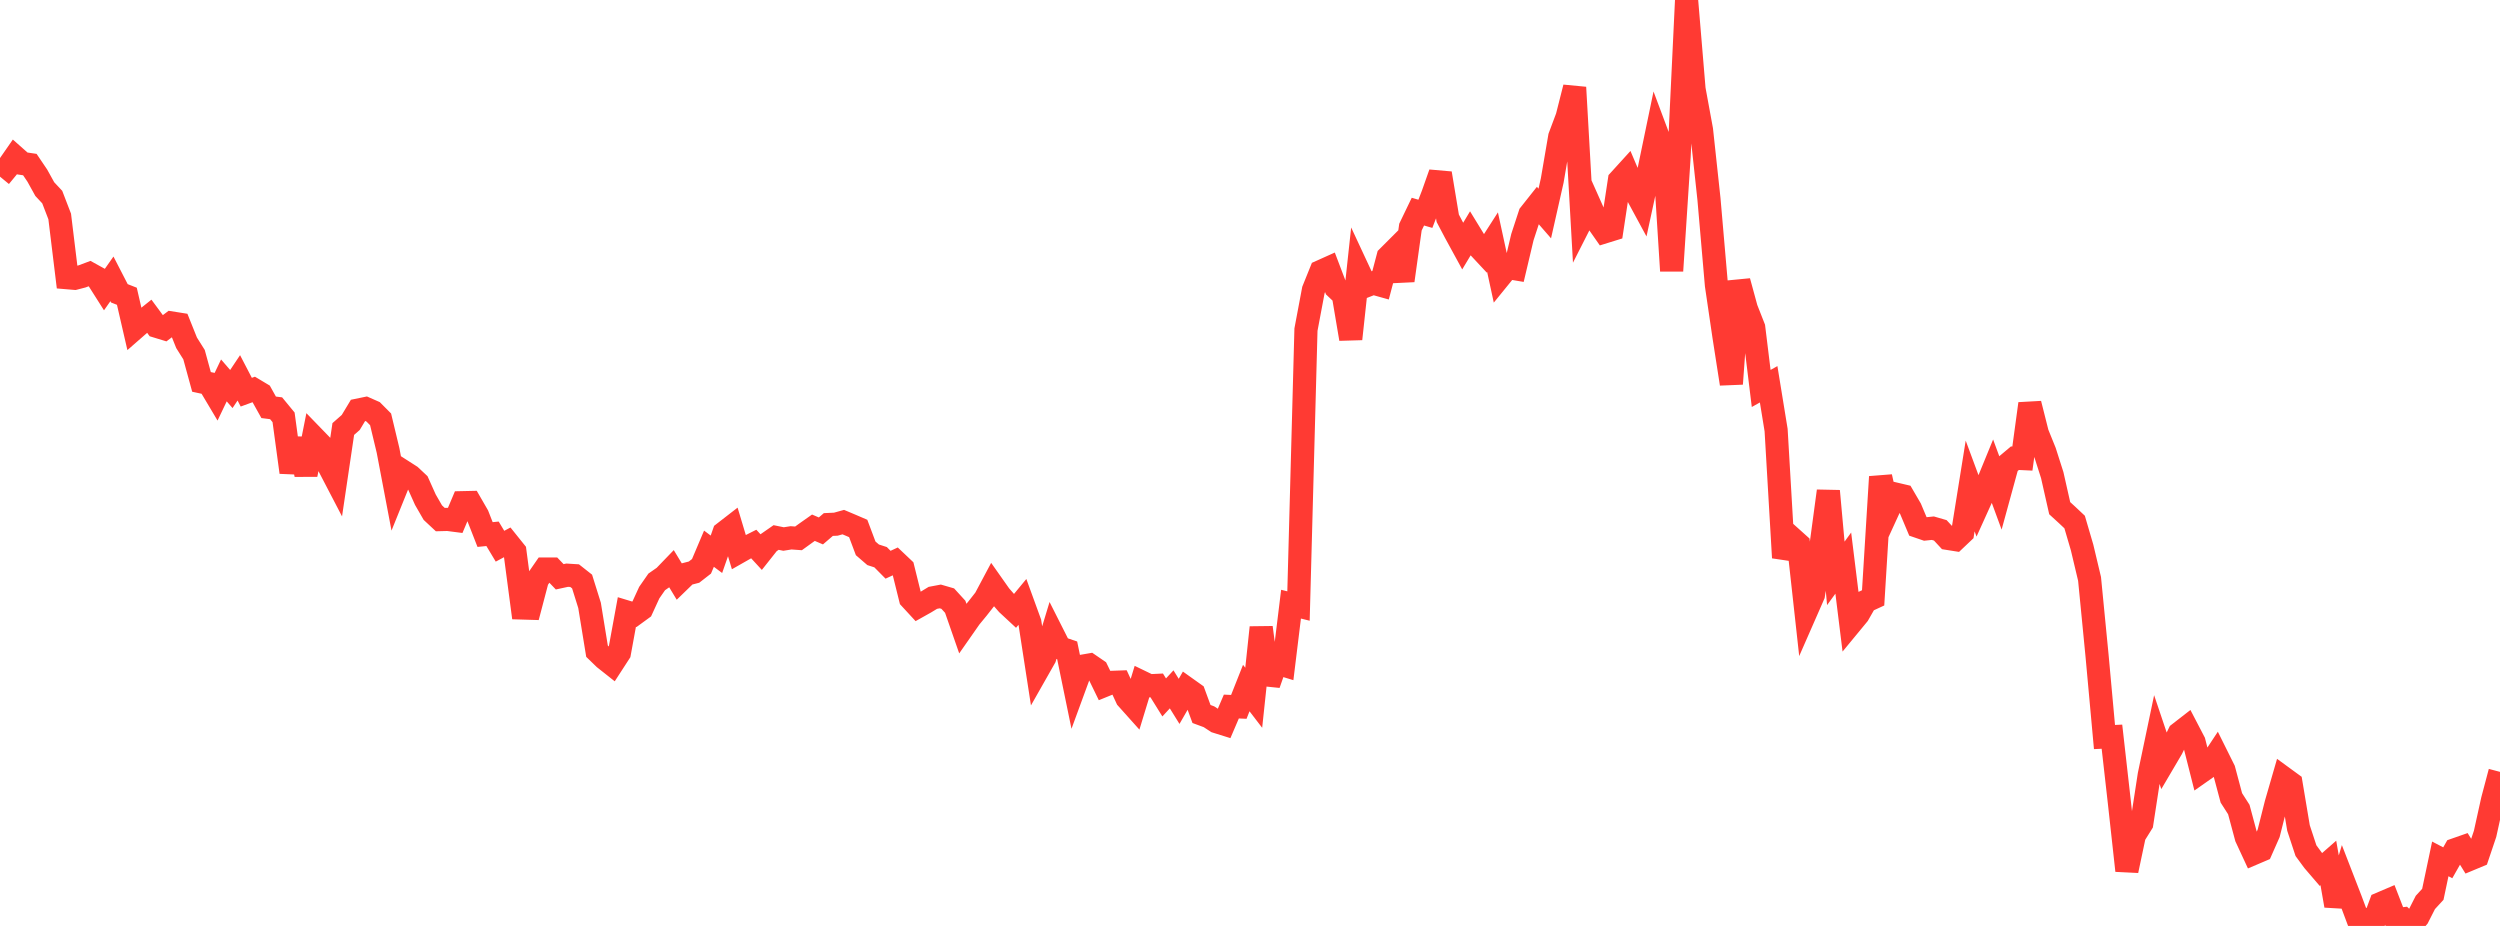 <?xml version="1.0" standalone="no"?>
<!DOCTYPE svg PUBLIC "-//W3C//DTD SVG 1.1//EN" "http://www.w3.org/Graphics/SVG/1.1/DTD/svg11.dtd">

<svg width="135" height="50" viewBox="0 0 135 50" preserveAspectRatio="none" 
  xmlns="http://www.w3.org/2000/svg"
  xmlns:xlink="http://www.w3.org/1999/xlink">


<polyline points="0.0, 9.539 0.403, 9.05 0.806, 8.47 1.209, 8.827 1.612, 8.887 2.015, 9.484 2.418, 10.212 2.821, 10.643 3.224, 11.69 3.627, 14.996 4.03, 15.03 4.433, 14.925 4.836, 14.774 5.239, 14.997 5.642, 15.632 6.045, 15.058 6.448, 15.84 6.851, 15.998 7.254, 17.748 7.657, 17.396 8.06, 17.075 8.463, 17.621 8.866, 17.744 9.269, 17.441 9.672, 17.505 10.075, 18.511 10.478, 19.151 10.881, 20.623 11.284, 20.71 11.687, 21.387 12.09, 20.542 12.493, 21.007 12.896, 20.404 13.299, 21.178 13.701, 21.031 14.104, 21.272 14.507, 21.995 14.91, 22.046 15.313, 22.536 15.716, 25.504 16.119, 23.699 16.522, 25.627 16.925, 23.602 17.328, 24.018 17.731, 25.114 18.134, 25.888 18.537, 23.167 18.94, 22.813 19.343, 22.144 19.746, 22.061 20.149, 22.239 20.552, 22.645 20.955, 24.326 21.358, 26.446 21.761, 25.448 22.164, 25.706 22.567, 26.084 22.97, 26.983 23.373, 27.682 23.776, 28.058 24.179, 28.048 24.582, 28.1 24.985, 27.145 25.388, 27.136 25.791, 27.834 26.194, 28.865 26.597, 28.825 27.0, 29.496 27.403, 29.28 27.806, 29.782 28.209, 32.832 28.612, 32.844 29.015, 31.311 29.418, 30.728 29.821, 30.727 30.224, 31.147 30.627, 31.06 31.03, 31.085 31.433, 31.403 31.836, 32.691 32.239, 35.165 32.642, 35.555 33.045, 35.874 33.448, 35.252 33.851, 33.05 34.254, 33.172 34.657, 32.878 35.06, 32.002 35.463, 31.422 35.866, 31.142 36.269, 30.724 36.672, 31.39 37.075, 30.999 37.478, 30.895 37.881, 30.581 38.284, 29.63 38.687, 29.931 39.09, 28.776 39.493, 28.464 39.896, 29.808 40.299, 29.579 40.701, 29.376 41.104, 29.814 41.507, 29.305 41.91, 29.025 42.313, 29.107 42.716, 29.043 43.119, 29.072 43.522, 28.781 43.925, 28.497 44.328, 28.67 44.731, 28.324 45.134, 28.306 45.537, 28.194 45.94, 28.364 46.343, 28.537 46.746, 29.611 47.149, 29.959 47.552, 30.089 47.955, 30.496 48.358, 30.309 48.761, 30.691 49.164, 32.318 49.567, 32.755 49.97, 32.529 50.373, 32.284 50.776, 32.208 51.179, 32.325 51.582, 32.766 51.985, 33.923 52.388, 33.346 52.791, 32.856 53.194, 32.342 53.597, 31.585 54.0, 32.157 54.403, 32.619 54.806, 32.993 55.209, 32.505 55.612, 33.612 56.015, 36.221 56.418, 35.511 56.821, 34.182 57.224, 34.98 57.627, 35.117 58.03, 37.077 58.433, 35.978 58.836, 35.908 59.239, 36.184 59.642, 37.012 60.045, 36.848 60.448, 36.833 60.851, 37.707 61.254, 38.157 61.657, 36.836 62.06, 37.031 62.463, 37.012 62.866, 37.661 63.269, 37.225 63.672, 37.874 64.075, 37.173 64.478, 37.46 64.881, 38.556 65.284, 38.705 65.687, 38.968 66.09, 39.094 66.493, 38.153 66.896, 38.171 67.299, 37.155 67.701, 37.679 68.104, 33.885 68.507, 36.942 68.91, 35.791 69.313, 35.914 69.716, 32.625 70.119, 32.725 70.522, 17.799 70.925, 15.66 71.328, 14.66 71.731, 14.479 72.134, 15.54 72.537, 15.92 72.94, 18.302 73.343, 14.579 73.746, 15.444 74.149, 15.287 74.552, 15.4 74.955, 13.874 75.358, 13.471 75.761, 15.151 76.164, 12.264 76.567, 11.428 76.97, 11.546 77.373, 10.502 77.776, 9.36 78.179, 11.787 78.582, 12.552 78.985, 13.29 79.388, 12.617 79.791, 13.275 80.194, 13.707 80.597, 13.079 81.0, 14.938 81.403, 14.442 81.806, 14.51 82.209, 12.806 82.612, 11.575 83.015, 11.066 83.418, 11.529 83.821, 9.742 84.224, 7.388 84.627, 6.312 85.03, 4.721 85.433, 11.834 85.836, 11.04 86.239, 11.944 86.642, 12.52 87.045, 12.395 87.448, 9.737 87.851, 9.294 88.254, 10.243 88.657, 10.987 89.06, 9.126 89.463, 7.183 89.866, 8.258 90.269, 14.626 90.672, 8.449 91.075, 0.0 91.478, 4.817 91.881, 7.012 92.284, 10.75 92.687, 15.399 93.09, 18.141 93.493, 20.727 93.896, 15.189 94.299, 16.666 94.701, 17.689 95.104, 20.977 95.507, 20.751 95.91, 23.225 96.313, 30.115 96.716, 29.023 97.119, 29.385 97.522, 33.04 97.925, 32.122 98.328, 29.515 98.731, 26.516 99.134, 30.962 99.537, 30.407 99.94, 33.666 100.343, 33.177 100.746, 32.471 101.149, 32.285 101.552, 25.747 101.955, 27.56 102.358, 26.681 102.761, 26.776 103.164, 27.467 103.567, 28.426 103.97, 28.564 104.373, 28.522 104.776, 28.639 105.179, 29.073 105.582, 29.137 105.985, 28.755 106.388, 26.242 106.791, 27.331 107.194, 26.44 107.597, 25.457 108.0, 26.552 108.403, 25.081 108.806, 24.743 109.209, 24.762 109.612, 21.8 110.015, 23.399 110.418, 24.395 110.821, 25.658 111.224, 27.442 111.627, 27.811 112.03, 28.19 112.433, 29.565 112.836, 31.26 113.239, 35.387 113.642, 39.8 114.045, 39.781 114.448, 43.347 114.851, 47.013 115.254, 45.109 115.657, 44.463 116.06, 41.842 116.463, 39.917 116.866, 41.114 117.269, 40.429 117.672, 39.605 118.075, 39.292 118.478, 40.065 118.881, 41.656 119.284, 41.373 119.687, 40.763 120.09, 41.574 120.493, 43.085 120.896, 43.715 121.299, 45.216 121.701, 46.083 122.104, 45.911 122.507, 45 122.91, 43.401 123.313, 42.008 123.716, 42.302 124.119, 44.711 124.522, 45.935 124.925, 46.483 125.328, 46.953 125.731, 46.6 126.134, 48.905 126.537, 47.56 126.94, 48.601 127.343, 49.678 127.746, 49.655 128.149, 49.885 128.552, 48.795 128.955, 48.623 129.358, 49.664 129.761, 49.617 130.164, 50.0 130.567, 49.524 130.97, 48.731 131.373, 48.293 131.776, 46.38 132.179, 46.591 132.582, 45.882 132.985, 45.741 133.388, 46.391 133.791, 46.223 134.194, 45.028 134.597, 43.203 135.0, 41.681" fill="none" stroke="#ff3a33" stroke-width="1.25"/>

</svg>
